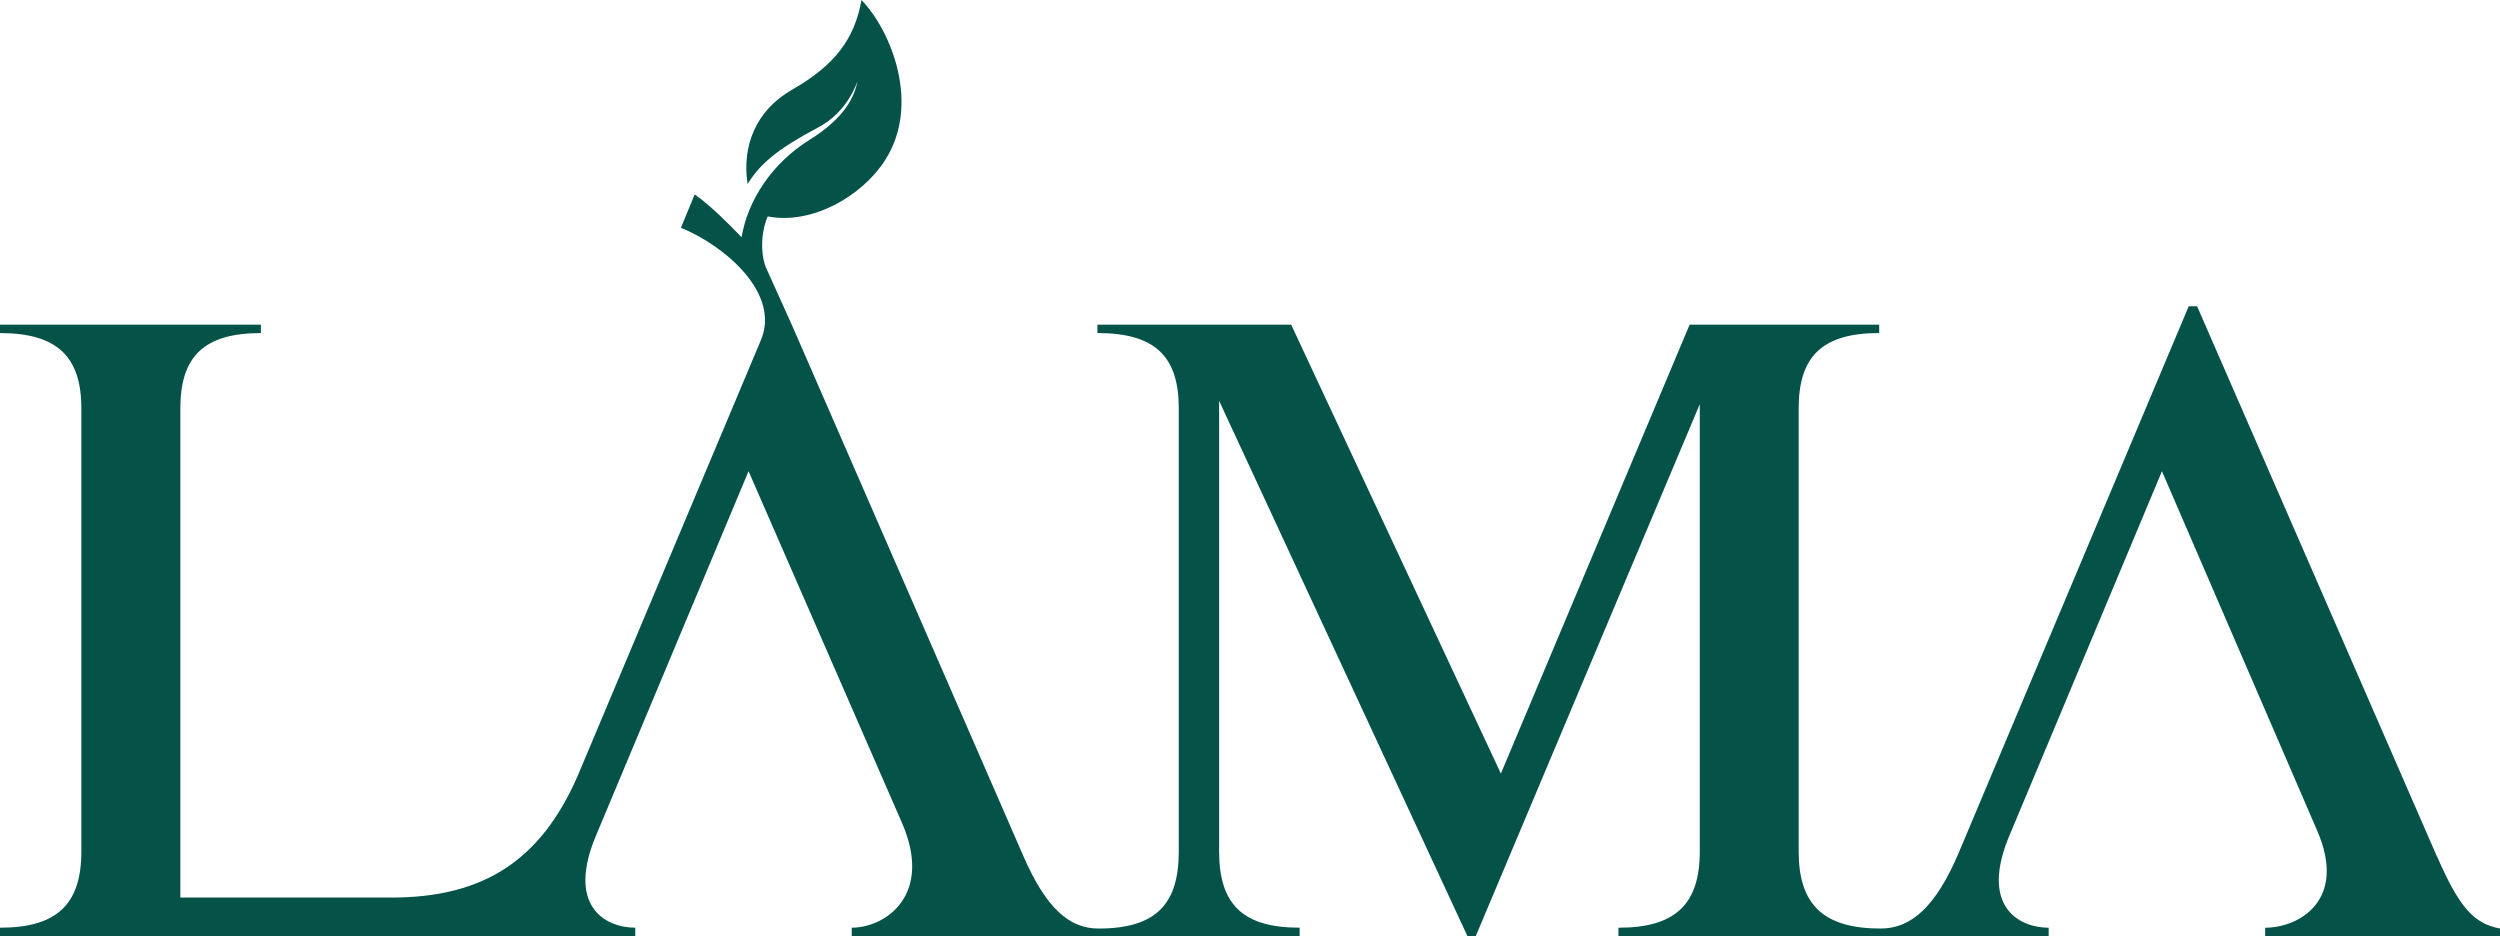 <svg viewBox="0 0 1000 374.44" xmlns="http://www.w3.org/2000/svg" data-name="Layer 1" id="Layer_1">
  <defs>
    <style>
      .cls-1 {
        fill: #055348;
        stroke-width: 0px;
      }
    </style>
  </defs>
  <path d="M354.11,63.97c-9.3,14.57-29.36,26.03-47.03,22.6-3.15,7.32-2.68,16.66-.3,21.28l-.03-.02c3.3,7.27,10.02,22.21,10.02,22.21l92.66,212.57c9.06,20.77,18.35,28.81,29.96,28.81,23,0,32.12-9.73,32.12-30.83v-177.22c0-20.77-9.39-30.15-32.54-30.15v-3.35h77.5l83.88,179.56,75.5-179.56h75.83v3.35c-22.82,0-32.21,9.38-32.21,30.15v177.22c0,21.12,9.78,30.83,32.78,30.83,12.42,0,22.25-9.02,31.31-30.47l91.93-218.43h3.36l95.94,220.09h.05c9.06,20.77,14.77,26.79,25.17,28.81v3.02h-93.95v-3.35c13.43,0,32.99-10.84,20.8-38.87l-62.08-143.72-60.73,145.06c-12.42,28.81,3.36,37.53,15.42,37.53v3.35h-172.1v-3.35c22.82,0,32.54-9.4,32.54-30.5v-178.91l-89.59,212.73h-3.36l-99.31-214.07v180.24c0,21.12,9.39,30.5,32.21,30.5v3.35h-179.17v-3.35c13.43,0,32.77-12.99,20.02-42.13l-61.29-140.46-60.73,145.06c-12.42,28.81,3.36,37.53,15.42,37.53v3.35H0v-3.35c22.82,0,32.54-9.4,32.54-30.5v-177.22C32.54,142.6,22.82,133.23,0,133.23v-3.35h104.35v3.35c-22.82,0-32.21,9.38-32.21,30.15v195.64h84.44c36.9,0,59.65-14.87,74.4-48.45l73.13-173.92c8.74-19.32-14.72-38.65-31.75-45.55l5.52-13.34c6.44,4.6,12.88,11.04,18.75,17.13,2.48-14.73,12.08-29.55,27.12-38.91,14.73-9.16,18.08-17.79,19.24-23.42-2.08,5.63-6.66,13.65-15.88,18.51-15.81,8.35-23.13,14.43-28.07,22.54-2.32-14.88,3.07-29.31,17.76-37.71,17.1-9.78,25.03-20.26,27.79-35.9,11.96,12.42,23.71,41.77,9.5,63.97Z" class="cls-1"></path>
</svg>